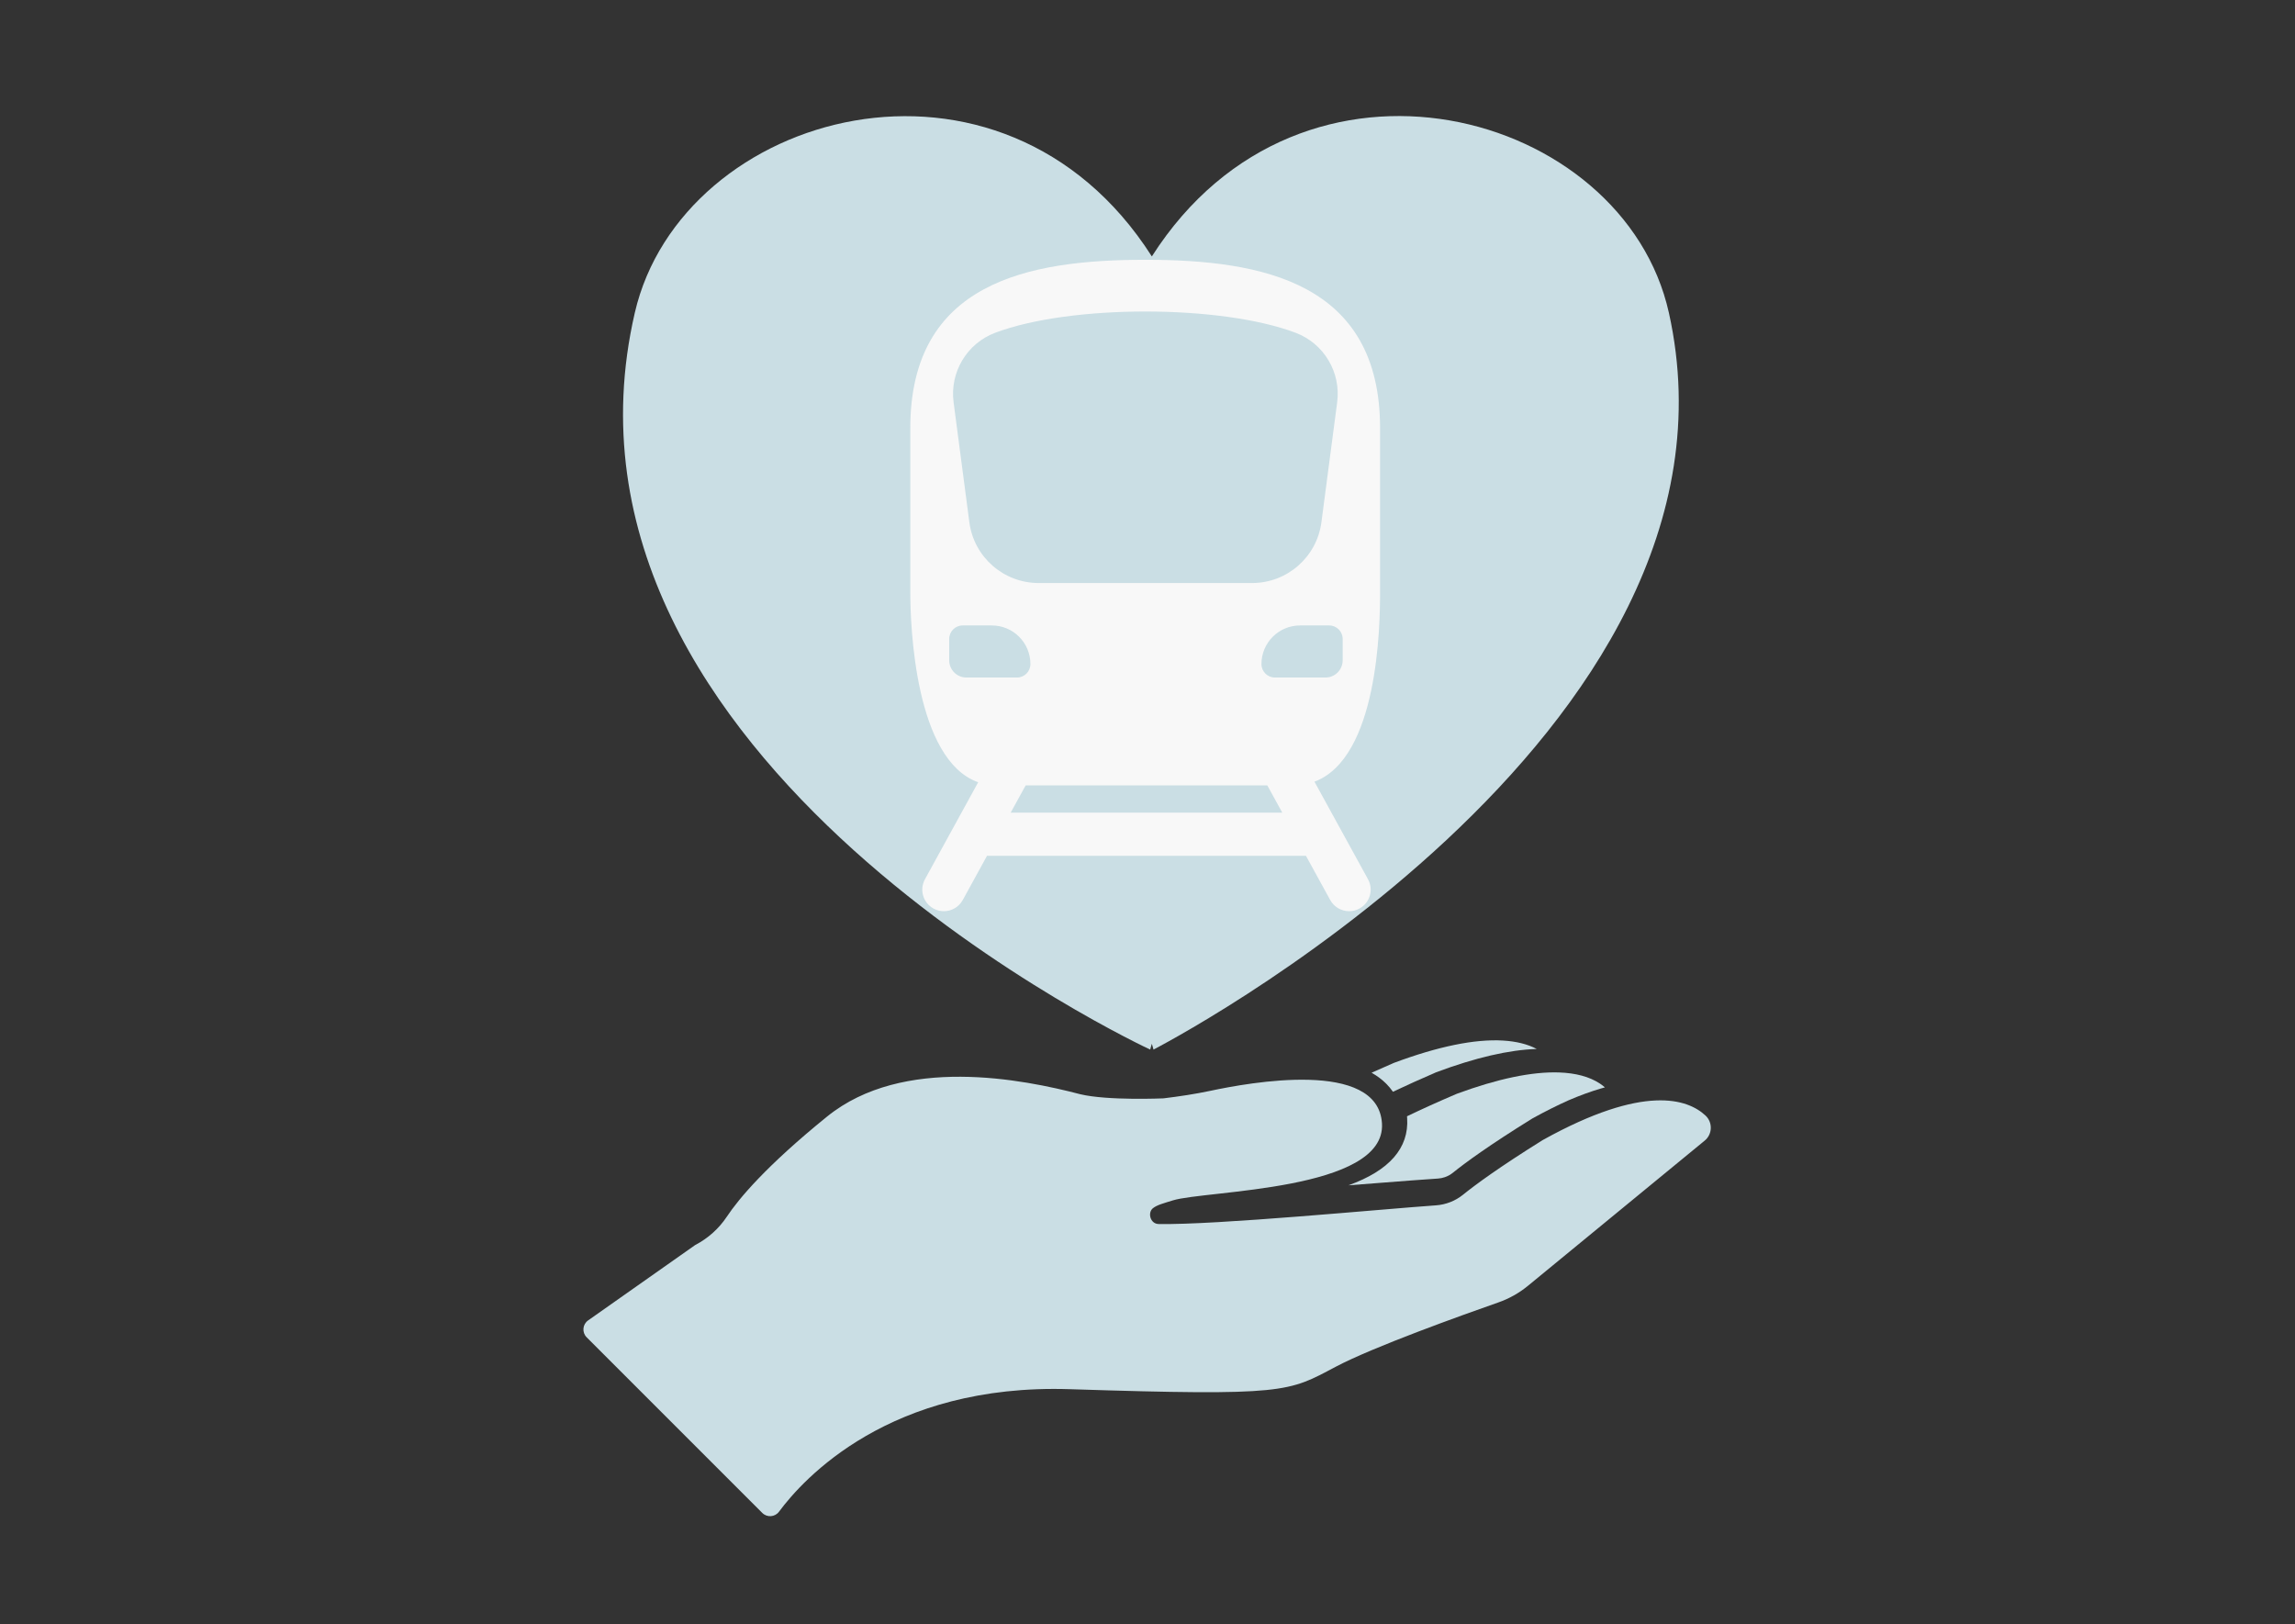 <svg xmlns="http://www.w3.org/2000/svg" xmlns:xlink="http://www.w3.org/1999/xlink" width="1587" zoomAndPan="magnify" viewBox="0 0 1190.25 842.25" height="1123" preserveAspectRatio="xMidYMid meet" version="1.0"><rect x="0" y="0" width="1190.25" height="842.25" fill="#333333" stroke="none"/><defs><clipPath id="beb8407ac4"><path d="M 302.574 558 L 887.262 558 L 887.262 786.078 L 302.574 786.078 Z M 302.574 558 " clip-rule="nonzero"/></clipPath><clipPath id="618cc8c6c5"><path d="M 323 60 L 871 60 L 871 544.32 L 323 544.32 Z M 323 60 " clip-rule="nonzero"/></clipPath><clipPath id="2cc373e0bf"><path d="M 472.098 134.727 L 715.633 134.727 L 715.633 472.676 L 472.098 472.676 Z M 472.098 134.727 " clip-rule="nonzero"/></clipPath></defs><g clip-path="url(#beb8407ac4)"><path fill="#cadee4" d="M 884.5 578.512 C 875.395 570.047 852.867 561.934 800.164 591.211 C 777.355 605.422 765 614.551 758.762 619.598 C 754.75 622.832 749.844 624.75 744.703 625.105 C 717.258 627.012 630.562 635.371 600.855 634.785 C 596.523 634.699 595.062 628.848 597.969 626.566 C 600.152 624.863 603.496 624.023 608.27 622.535 C 625.121 617.277 718.781 617.715 716.734 582.676 C 714.766 549.078 647.613 561.469 627.684 565.719 C 619.953 567.363 611.34 568.656 603.391 569.617 C 603.391 569.617 574.496 570.887 560.277 567.484 C 530.641 559.738 468.305 547.172 428.918 579.082 C 397.195 604.781 383.117 621.723 376.973 630.957 C 372.832 637.199 367.148 642.254 360.504 645.711 L 305.016 684.773 C 302.094 686.828 301.734 691.012 304.262 693.539 L 366.125 755.41 L 395.336 784.617 C 397.82 787.102 401.93 786.797 404.02 783.977 C 416.543 767.039 461.352 717.43 554.773 720.445 C 667.301 724.074 668.031 721.891 692.719 708.824 C 712.09 698.574 758.168 682.074 777.117 675.441 C 782.691 673.492 787.875 670.574 792.434 666.828 L 883.891 591.711 C 888.137 588.445 888.418 582.152 884.5 578.512 " fill-opacity="1" fill-rule="nonzero"/></g><path fill="#cadee4" d="M 711.332 556.328 C 714.227 557.953 716.762 559.852 718.895 561.984 C 720.207 563.289 721.387 564.711 722.418 566.199 C 729.133 563.016 736.629 559.633 744.719 556.141 L 744.832 556.09 C 765.141 548.5 782.656 544.441 796.98 544.004 C 792.301 541.52 786.449 540.059 779.523 539.641 C 764.859 538.773 745.793 542.676 722.832 551.254 C 718.859 552.969 714.996 554.676 711.332 556.328 " fill-opacity="1" fill-rule="nonzero"/><path fill="#cadee4" d="M 699.352 614.711 C 704.734 614.305 709.879 613.902 714.672 613.527 L 714.73 613.52 C 727.586 612.523 738.684 611.656 745.762 611.211 C 746.965 611.133 748.172 610.895 749.344 610.492 C 750.848 609.977 752.223 609.219 753.438 608.246 C 759.848 603.07 772.188 594.008 794.551 580.156 L 794.809 580.008 L 795.012 579.887 C 801.402 576.371 807.633 573.246 813.543 570.605 C 819.383 568.105 824.973 566.066 830.184 564.531 C 830.902 564.32 831.621 564.117 832.352 563.918 C 831.516 563.199 830.613 562.516 829.668 561.891 C 824.332 558.391 817.199 556.469 808.469 556.18 C 794.516 555.723 776.719 559.441 755.562 567.238 C 745.934 571.352 737.242 575.277 729.711 578.914 C 729.746 579.254 729.766 579.59 729.789 579.914 C 730.781 595.383 720.555 607.074 699.352 614.711 " fill-opacity="1" fill-rule="nonzero"/><g clip-path="url(#618cc8c6c5)"><path fill="#cadee4" d="M 865.535 162.227 C 842.164 57.059 675.191 11.105 597.379 132.98 C 519.57 11.105 353.473 57.262 329.223 162.227 C 275.277 395.688 596.512 544.312 596.512 544.312 C 596.809 543.309 597.082 542.316 597.379 541.312 C 597.672 542.316 597.949 543.309 598.242 544.312 C 598.242 544.312 914.336 381.828 865.535 162.227 " fill-opacity="1" fill-rule="nonzero"/></g><g clip-path="url(#2cc373e0bf)"><path fill="#f8f8f8" d="M 593.926 134.727 C 533.02 134.727 472.109 146.551 472.109 222.016 L 472.109 307.441 C 472.109 324.77 474.613 394.16 507.312 405.68 L 479.707 455.988 C 476.734 461.402 478.715 468.203 484.133 471.172 C 485.836 472.109 487.684 472.555 489.5 472.555 C 493.449 472.555 497.281 470.457 499.316 466.75 L 511.898 443.816 L 677.293 443.816 L 689.879 466.75 C 691.914 470.457 695.742 472.555 699.691 472.555 C 701.512 472.555 703.355 472.109 705.062 471.172 C 710.477 468.203 712.457 461.402 709.488 455.988 L 681.719 405.391 C 714.723 393.039 715.742 324.629 715.742 307.441 L 715.742 222.02 C 715.742 146.551 654.836 134.727 593.926 134.727 Z M 516.137 172.57 C 555.125 157.879 632.93 157.879 671.918 172.57 C 686.617 178.109 695.535 193.07 693.492 208.645 L 685.32 270.84 C 682.953 288.875 667.578 302.363 649.387 302.363 L 538.668 302.363 C 520.477 302.363 505.102 288.875 502.734 270.84 L 494.562 208.645 C 492.52 193.07 501.438 178.109 516.137 172.57 Z M 501.215 351.375 C 496.285 351.375 492.285 347.379 492.285 342.449 L 492.285 331.348 C 492.285 327.492 495.414 324.363 499.27 324.363 L 514.379 324.363 C 525.441 324.363 534.406 333.332 534.406 344.391 C 534.406 348.25 531.281 351.375 527.426 351.375 Z M 524.172 421.449 L 531.934 407.309 L 657.262 407.309 L 665.023 421.449 Z M 696.344 342.449 C 696.344 347.379 692.348 351.375 687.418 351.375 L 661.207 351.375 C 657.352 351.375 654.223 348.25 654.223 344.391 C 654.223 333.332 663.191 324.363 674.25 324.363 L 689.363 324.363 C 693.219 324.363 696.344 327.492 696.344 331.348 Z M 696.344 342.449 " fill-opacity="1" fill-rule="nonzero"/></g></svg>